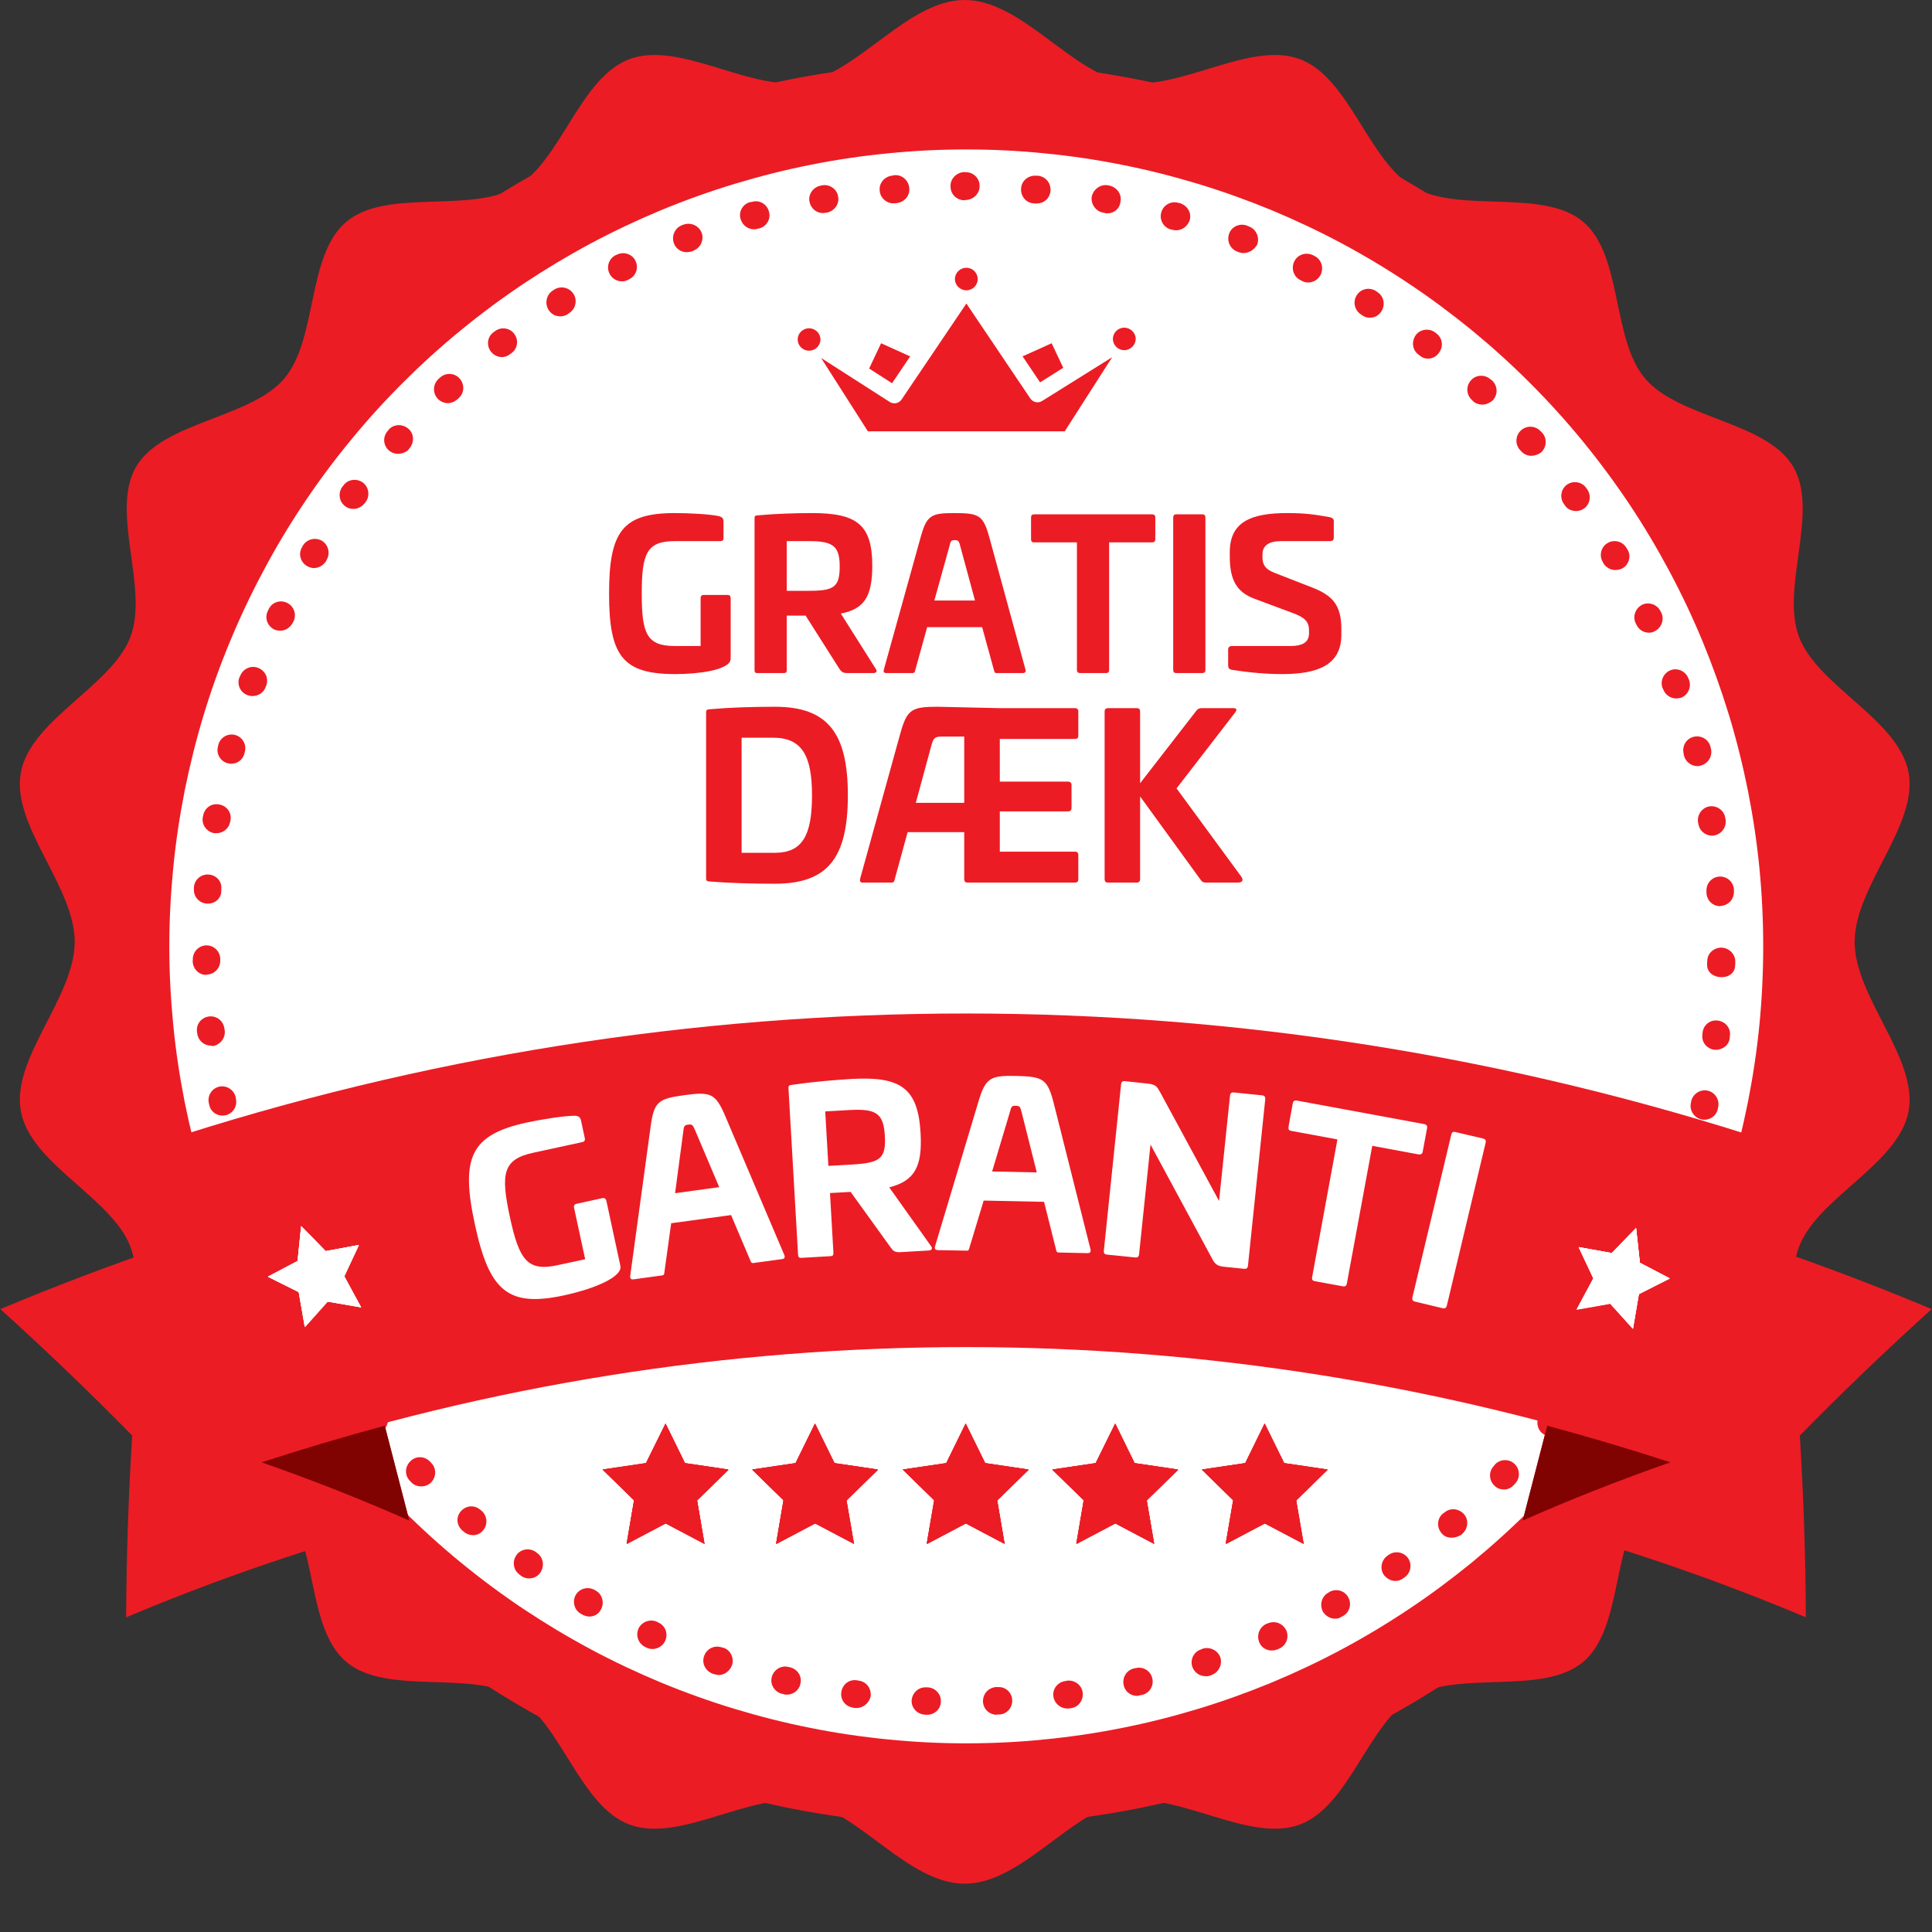 <svg xmlns="http://www.w3.org/2000/svg" xmlns:xlink="http://www.w3.org/1999/xlink" width="80" zoomAndPan="magnify" viewBox="0 0 60 60" height="80" preserveAspectRatio="xMidYMid meet" version="1.0"><rect x="0" y="0" width="60" height="60" fill="#333333" stroke="none"/><defs><g/><clipPath id="id1"><path d="M 0.336 0 L 59.586 0 L 59.586 58.5 L 0.336 58.5 Z M 0.336 0 " clip-rule="nonzero"/></clipPath><clipPath id="id2"><path d="M 5.258 4.641 L 54.758 4.641 L 54.758 54.141 L 5.258 54.141 Z M 5.258 4.641 " clip-rule="nonzero"/></clipPath><clipPath id="id3"><path d="M 2 1 L 58 1 L 58 57 L 2 57 Z M 2 1 " clip-rule="nonzero"/></clipPath><clipPath id="id4"><path d="M 3.27 1.246 L 58.004 2.648 L 56.602 57.379 L 1.871 55.98 Z M 3.27 1.246 " clip-rule="nonzero"/></clipPath><clipPath id="id5"><path d="M 3.27 1.246 L 58.004 2.648 L 56.602 57.379 L 1.871 55.98 Z M 3.27 1.246 " clip-rule="nonzero"/></clipPath><clipPath id="id6"><path d="M 5 5 L 54 5 L 54 54 L 5 54 Z M 5 5 " clip-rule="nonzero"/></clipPath><clipPath id="id7"><path d="M 3.27 1.246 L 58.004 2.648 L 56.602 57.379 L 1.871 55.98 Z M 3.27 1.246 " clip-rule="nonzero"/></clipPath><clipPath id="id8"><path d="M 3.27 1.246 L 58.004 2.648 L 56.602 57.379 L 1.871 55.98 Z M 3.27 1.246 " clip-rule="nonzero"/></clipPath><clipPath id="id9"><path d="M 47 37 L 60 37 L 60 50.227 L 47 50.227 Z M 47 37 " clip-rule="nonzero"/></clipPath><clipPath id="id10"><path d="M 0 37 L 13 37 L 13 50.227 L 0 50.227 Z M 0 37 " clip-rule="nonzero"/></clipPath><clipPath id="id11"><path d="M 4 31.477 L 56 31.477 L 56 46 L 4 46 Z M 4 31.477 " clip-rule="nonzero"/></clipPath><clipPath id="id12"><path d="M 18.715 44.211 L 22.629 44.211 L 22.629 47.953 L 18.715 47.953 Z M 18.715 44.211 " clip-rule="nonzero"/></clipPath><clipPath id="id13"><path d="M 32.68 44.211 L 36.594 44.211 L 36.594 47.953 L 32.68 47.953 Z M 32.68 44.211 " clip-rule="nonzero"/></clipPath><clipPath id="id14"><path d="M 23.359 44.211 L 27.27 44.211 L 27.27 47.953 L 23.359 47.953 Z M 23.359 44.211 " clip-rule="nonzero"/></clipPath><clipPath id="id15"><path d="M 37.324 44.211 L 41.234 44.211 L 41.234 47.953 L 37.324 47.953 Z M 37.324 44.211 " clip-rule="nonzero"/></clipPath><clipPath id="id16"><path d="M 28.035 44.211 L 31.949 44.211 L 31.949 47.953 L 28.035 47.953 Z M 28.035 44.211 " clip-rule="nonzero"/></clipPath><clipPath id="id17"><path d="M 29 8.316 L 31 8.316 L 31 10 L 29 10 Z M 29 8.316 " clip-rule="nonzero"/></clipPath><clipPath id="id18"><path d="M 24.77 10 L 26 10 L 26 11 L 24.77 11 Z M 24.77 10 " clip-rule="nonzero"/></clipPath><clipPath id="id19"><path d="M 25 9 L 35 9 L 35 13.566 L 25 13.566 Z M 25 9 " clip-rule="nonzero"/></clipPath><clipPath id="id20"><path d="M 34 10 L 35.27 10 L 35.27 11 L 34 11 Z M 34 10 " clip-rule="nonzero"/></clipPath><clipPath id="id21"><path d="M 48 38 L 52 38 L 52 42 L 48 42 Z M 48 38 " clip-rule="nonzero"/></clipPath><clipPath id="id22"><path d="M 49.395 37.648 L 52.23 38.625 L 51.258 41.461 L 48.418 40.484 Z M 49.395 37.648 " clip-rule="nonzero"/></clipPath><clipPath id="id23"><path d="M 49.395 37.648 L 52.23 38.625 L 51.258 41.461 L 48.418 40.484 Z M 49.395 37.648 " clip-rule="nonzero"/></clipPath><clipPath id="id24"><path d="M 49.395 37.648 L 52.23 38.625 L 51.258 41.461 L 48.418 40.484 Z M 49.395 37.648 " clip-rule="nonzero"/></clipPath><clipPath id="id25"><path d="M 8 38 L 12 38 L 12 42 L 8 42 Z M 8 38 " clip-rule="nonzero"/></clipPath><clipPath id="id26"><path d="M 7.938 38.57 L 10.773 37.582 L 11.762 40.414 L 8.93 41.402 Z M 7.938 38.57 " clip-rule="nonzero"/></clipPath><clipPath id="id27"><path d="M 7.938 38.57 L 10.773 37.582 L 11.762 40.414 L 8.93 41.402 Z M 7.938 38.57 " clip-rule="nonzero"/></clipPath><clipPath id="id28"><path d="M 7.938 38.57 L 10.773 37.582 L 11.762 40.414 L 8.93 41.402 Z M 7.938 38.57 " clip-rule="nonzero"/></clipPath></defs><g clip-path="url(#id1)"><path fill="#ec1c24" d="M 29.961 0 C 31.723 0 33.254 2.254 34.93 2.551 C 36.602 2.852 38.797 1.262 40.355 1.832 C 41.914 2.402 42.488 5.004 43.91 5.82 C 45.328 6.633 47.906 5.844 49.156 6.879 C 50.402 7.914 50.043 10.539 51.098 11.766 C 52.152 12.992 54.852 13.094 55.684 14.484 C 56.516 15.879 55.289 18.25 55.871 19.781 C 56.449 21.312 58.969 22.348 59.273 23.992 C 59.574 25.637 57.598 27.52 57.598 29.25 C 57.598 30.98 59.574 32.863 59.273 34.508 C 58.969 36.152 56.449 37.188 55.871 38.719 C 55.289 40.25 56.516 42.621 55.684 44.016 C 54.852 45.406 52.152 45.508 51.098 46.734 C 50.043 47.961 50.402 50.586 49.156 51.621 C 47.906 52.656 45.328 51.867 43.91 52.68 C 42.488 53.496 41.914 56.098 40.355 56.668 C 38.797 57.238 36.602 55.648 34.93 55.949 C 33.254 56.246 31.723 58.5 29.961 58.5 C 28.195 58.5 26.664 56.246 24.988 55.949 C 23.316 55.648 21.125 57.238 19.562 56.668 C 18.004 56.098 17.43 53.496 16.012 52.68 C 14.594 51.867 12.012 52.656 10.766 51.621 C 9.516 50.586 9.875 47.961 8.82 46.734 C 7.766 45.508 5.066 45.406 4.234 44.016 C 3.406 42.621 4.629 40.25 4.051 38.719 C 3.469 37.188 0.949 36.152 0.648 34.508 C 0.344 32.863 2.32 30.98 2.32 29.25 C 2.32 27.52 0.344 25.637 0.648 23.992 C 0.949 22.348 3.469 21.312 4.051 19.781 C 4.629 18.25 3.406 15.879 4.234 14.484 C 5.066 13.094 7.766 12.992 8.82 11.766 C 9.875 10.539 9.516 7.914 10.766 6.879 C 12.012 5.844 14.594 6.633 16.012 5.82 C 17.43 5.004 18.004 2.402 19.562 1.832 C 21.125 1.262 23.316 2.852 24.988 2.551 C 26.664 2.254 28.195 0 29.961 0 " fill-opacity="1" fill-rule="evenodd"/></g><g clip-path="url(#id2)"><path fill="#ffffff" d="M 54.758 29.391 C 54.758 30.203 54.719 31.012 54.641 31.816 C 54.562 32.625 54.441 33.426 54.285 34.219 C 54.125 35.016 53.93 35.801 53.695 36.574 C 53.457 37.352 53.184 38.113 52.875 38.863 C 52.566 39.609 52.219 40.344 51.836 41.059 C 51.453 41.773 51.039 42.469 50.59 43.141 C 50.137 43.816 49.656 44.465 49.141 45.094 C 48.629 45.719 48.082 46.316 47.512 46.891 C 46.938 47.465 46.336 48.008 45.711 48.523 C 45.082 49.035 44.434 49.52 43.758 49.969 C 43.086 50.418 42.391 50.836 41.676 51.219 C 40.961 51.602 40.23 51.945 39.48 52.258 C 38.73 52.566 37.969 52.84 37.195 53.074 C 36.418 53.309 35.633 53.508 34.836 53.664 C 34.043 53.824 33.242 53.941 32.434 54.02 C 31.629 54.102 30.82 54.141 30.008 54.141 C 29.199 54.141 28.391 54.102 27.582 54.02 C 26.777 53.941 25.977 53.824 25.18 53.664 C 24.387 53.508 23.602 53.309 22.824 53.074 C 22.051 52.84 21.285 52.566 20.539 52.258 C 19.789 51.945 19.059 51.602 18.344 51.219 C 17.629 50.836 16.934 50.418 16.258 49.969 C 15.586 49.52 14.934 49.035 14.309 48.523 C 13.68 48.008 13.082 47.465 12.508 46.891 C 11.934 46.316 11.391 45.719 10.879 45.094 C 10.363 44.465 9.879 43.816 9.43 43.141 C 8.98 42.469 8.562 41.773 8.184 41.059 C 7.801 40.344 7.453 39.609 7.145 38.863 C 6.832 38.113 6.559 37.352 6.324 36.574 C 6.09 35.801 5.895 35.016 5.734 34.219 C 5.578 33.426 5.457 32.625 5.379 31.816 C 5.301 31.012 5.258 30.203 5.258 29.391 C 5.258 28.578 5.301 27.77 5.379 26.965 C 5.457 26.156 5.578 25.355 5.734 24.562 C 5.895 23.766 6.09 22.98 6.324 22.207 C 6.559 21.43 6.832 20.668 7.145 19.918 C 7.453 19.172 7.801 18.438 8.184 17.723 C 8.562 17.008 8.98 16.312 9.43 15.641 C 9.879 14.965 10.363 14.316 10.879 13.688 C 11.391 13.062 11.934 12.461 12.508 11.891 C 13.082 11.316 13.68 10.773 14.309 10.258 C 14.934 9.746 15.586 9.262 16.258 8.812 C 16.934 8.363 17.629 7.945 18.344 7.562 C 19.059 7.18 19.789 6.836 20.539 6.523 C 21.285 6.215 22.051 5.941 22.824 5.707 C 23.602 5.473 24.387 5.273 25.18 5.117 C 25.977 4.957 26.777 4.84 27.582 4.762 C 28.391 4.68 29.199 4.641 30.008 4.641 C 30.82 4.641 31.629 4.68 32.434 4.762 C 33.242 4.84 34.043 4.957 34.836 5.117 C 35.633 5.273 36.418 5.473 37.195 5.707 C 37.969 5.941 38.73 6.215 39.48 6.523 C 40.23 6.836 40.961 7.18 41.676 7.562 C 42.391 7.945 43.086 8.363 43.758 8.812 C 44.434 9.262 45.082 9.746 45.711 10.258 C 46.336 10.773 46.938 11.316 47.512 11.891 C 48.082 12.461 48.629 13.062 49.141 13.688 C 49.656 14.316 50.137 14.965 50.59 15.641 C 51.039 16.312 51.453 17.008 51.836 17.723 C 52.219 18.438 52.566 19.172 52.875 19.918 C 53.184 20.668 53.457 21.43 53.695 22.207 C 53.93 22.98 54.125 23.766 54.285 24.562 C 54.441 25.355 54.562 26.156 54.641 26.965 C 54.719 27.77 54.758 28.578 54.758 29.391 Z M 54.758 29.391 " fill-opacity="1" fill-rule="nonzero"/></g><g clip-path="url(#id3)"><g clip-path="url(#id4)"><g clip-path="url(#id5)"><path fill="#ec1c24" d="M 29.242 56.68 C 21.934 56.492 15.125 53.473 10.09 48.168 C 5.055 42.867 2.383 35.926 2.57 28.617 C 2.758 21.312 5.777 14.504 11.078 9.469 C 16.383 4.43 23.324 1.762 30.641 1.949 C 37.957 2.137 44.746 5.156 49.781 10.457 C 54.82 15.758 57.488 22.703 57.301 30.02 C 57.113 37.336 54.094 44.125 48.793 49.16 C 43.492 54.195 36.547 56.867 29.242 56.68 Z M 30.602 3.582 C 23.73 3.406 17.195 5.914 12.207 10.652 C 7.219 15.391 4.383 21.781 4.207 28.66 C 4.027 35.543 6.535 42.066 11.273 47.055 C 16.016 52.043 22.402 54.879 29.281 55.055 C 36.164 55.23 42.688 52.727 47.676 47.984 C 52.664 43.246 55.5 36.859 55.676 29.977 C 55.852 23.098 53.348 16.574 48.605 11.586 C 43.855 6.598 37.469 3.758 30.602 3.582 Z M 30.602 3.582 " fill-opacity="1" fill-rule="nonzero"/></g></g></g><g clip-path="url(#id6)"><g clip-path="url(#id7)"><g clip-path="url(#id8)"><path fill="#ec1c24" d="M 28.781 53.254 L 28.719 53.25 C 28.477 53.234 28.297 53.031 28.312 52.805 C 28.332 52.574 28.52 52.395 28.75 52.402 C 28.75 52.402 28.762 52.402 28.762 52.402 L 28.816 52.402 C 29.055 52.418 29.234 52.621 29.219 52.848 C 29.215 53.078 29.023 53.258 28.781 53.254 Z M 30.945 53.254 C 30.715 53.246 30.535 53.07 30.527 52.84 C 30.523 52.598 30.703 52.406 30.945 52.391 L 30.988 52.395 C 31.227 52.375 31.43 52.566 31.434 52.797 C 31.449 53.039 31.262 53.238 31.031 53.246 L 30.977 53.242 C 30.953 53.254 30.945 53.254 30.945 53.254 Z M 26.594 53.043 C 26.586 53.043 26.562 53.043 26.539 53.043 L 26.484 53.031 C 26.246 52.992 26.09 52.781 26.129 52.543 C 26.168 52.301 26.379 52.145 26.617 52.184 L 26.672 52.195 C 26.91 52.223 27.07 52.445 27.039 52.684 C 26.992 52.891 26.801 53.051 26.594 53.043 Z M 33.133 53.059 C 32.926 53.055 32.742 52.895 32.715 52.688 C 32.676 52.457 32.848 52.234 33.086 52.207 L 33.141 52.195 C 33.371 52.168 33.598 52.328 33.625 52.57 C 33.648 52.809 33.492 53.023 33.25 53.051 L 33.195 53.059 C 33.188 53.059 33.164 53.059 33.133 53.059 Z M 24.422 52.629 C 24.391 52.629 24.367 52.629 24.336 52.613 L 24.281 52.602 C 24.055 52.543 23.906 52.309 23.969 52.082 C 24.027 51.855 24.262 51.707 24.488 51.77 L 24.543 51.781 C 24.77 51.84 24.918 52.062 24.855 52.301 C 24.809 52.508 24.621 52.633 24.422 52.629 Z M 35.301 52.668 C 35.105 52.66 34.934 52.527 34.895 52.328 C 34.848 52.098 34.984 51.863 35.227 51.812 L 35.27 51.805 C 35.5 51.746 35.734 51.891 35.785 52.121 C 35.844 52.352 35.695 52.59 35.465 52.637 L 35.41 52.648 C 35.379 52.656 35.336 52.668 35.301 52.668 Z M 22.312 52.02 C 22.266 52.016 22.223 52.004 22.18 51.992 L 22.137 51.98 C 21.91 51.898 21.785 51.656 21.867 51.43 C 21.949 51.199 22.184 51.086 22.41 51.16 L 22.465 51.172 C 22.691 51.242 22.805 51.496 22.734 51.711 C 22.664 51.906 22.484 52.023 22.312 52.02 Z M 37.422 52.055 C 37.25 52.051 37.09 51.938 37.027 51.762 C 36.957 51.543 37.07 51.293 37.305 51.223 L 37.348 51.203 C 37.566 51.133 37.816 51.246 37.898 51.469 C 37.969 51.688 37.852 51.934 37.633 52.016 L 37.578 52.039 C 37.523 52.059 37.477 52.059 37.422 52.055 Z M 20.258 51.211 C 20.203 51.211 20.148 51.199 20.094 51.176 L 20.043 51.152 C 19.824 51.047 19.734 50.797 19.828 50.578 C 19.93 50.363 20.184 50.273 20.398 50.363 L 20.441 50.387 C 20.66 50.48 20.762 50.734 20.656 50.961 C 20.59 51.113 20.422 51.215 20.258 51.211 Z M 39.484 51.258 C 39.32 51.254 39.172 51.16 39.109 51.008 C 39.016 50.785 39.109 50.539 39.32 50.434 L 39.375 50.414 C 39.594 50.32 39.844 50.414 39.949 50.637 C 40.039 50.855 39.945 51.105 39.727 51.199 L 39.684 51.219 C 39.605 51.25 39.539 51.258 39.484 51.258 Z M 18.289 50.203 C 18.223 50.199 18.145 50.176 18.082 50.141 L 18.039 50.117 C 17.836 50.004 17.766 49.742 17.879 49.535 C 17.992 49.332 18.258 49.262 18.461 49.375 L 18.504 49.398 C 18.707 49.516 18.777 49.777 18.664 49.98 C 18.594 50.133 18.441 50.207 18.289 50.203 Z M 41.453 50.27 C 41.309 50.266 41.172 50.188 41.086 50.055 C 40.973 49.844 41.043 49.582 41.242 49.469 L 41.289 49.438 C 41.496 49.324 41.758 49.395 41.871 49.605 C 41.988 49.816 41.914 50.074 41.703 50.191 L 41.66 50.211 C 41.605 50.254 41.527 50.273 41.453 50.27 Z M 16.418 49.02 C 16.344 49.016 16.254 48.992 16.18 48.938 L 16.137 48.902 C 15.945 48.766 15.898 48.504 16.035 48.301 C 16.168 48.105 16.434 48.059 16.637 48.195 L 16.68 48.23 C 16.871 48.363 16.918 48.629 16.785 48.832 C 16.703 48.961 16.562 49.023 16.418 49.02 Z M 43.324 49.098 C 43.195 49.094 43.066 49.023 42.98 48.914 C 42.844 48.723 42.895 48.453 43.086 48.316 L 43.129 48.285 C 43.328 48.148 43.59 48.199 43.727 48.387 C 43.863 48.586 43.812 48.848 43.625 48.984 L 43.578 49.016 C 43.5 49.078 43.414 49.098 43.324 49.098 Z M 14.676 47.676 C 14.578 47.672 14.48 47.637 14.406 47.57 L 14.363 47.535 C 14.18 47.379 14.152 47.117 14.312 46.934 C 14.469 46.754 14.73 46.727 14.914 46.887 L 14.957 46.918 C 15.137 47.078 15.152 47.352 15.008 47.52 C 14.926 47.629 14.805 47.68 14.676 47.676 Z M 45.074 47.754 C 44.953 47.754 44.836 47.707 44.762 47.605 C 44.613 47.426 44.629 47.156 44.809 47.008 L 44.855 46.977 C 45.031 46.816 45.305 46.844 45.465 47.023 C 45.621 47.203 45.594 47.473 45.414 47.633 L 45.383 47.664 C 45.281 47.727 45.172 47.758 45.074 47.754 Z M 13.066 46.16 C 12.957 46.16 12.848 46.113 12.773 46.035 L 12.73 45.988 C 12.562 45.82 12.57 45.547 12.746 45.379 C 12.914 45.207 13.188 45.215 13.359 45.395 L 13.391 45.43 C 13.559 45.598 13.555 45.867 13.387 46.039 C 13.297 46.133 13.176 46.164 13.066 46.16 Z M 46.695 46.258 C 46.586 46.254 46.488 46.219 46.402 46.129 C 46.234 45.961 46.23 45.691 46.398 45.52 L 46.43 45.477 C 46.598 45.305 46.871 45.301 47.043 45.469 C 47.211 45.637 47.215 45.91 47.047 46.082 L 47.016 46.113 C 46.926 46.219 46.805 46.262 46.695 46.258 Z M 11.602 44.52 C 11.48 44.516 11.363 44.461 11.277 44.359 L 11.246 44.312 C 11.098 44.125 11.129 43.863 11.316 43.707 C 11.508 43.559 11.766 43.586 11.926 43.773 L 11.957 43.82 C 12.105 44.008 12.078 44.27 11.887 44.43 C 11.797 44.492 11.699 44.523 11.602 44.52 Z M 48.164 44.617 C 48.078 44.613 47.98 44.578 47.906 44.52 C 47.723 44.375 47.688 44.102 47.844 43.918 L 47.879 43.875 C 48.027 43.695 48.301 43.668 48.48 43.816 C 48.664 43.961 48.688 44.234 48.543 44.418 L 48.508 44.461 C 48.43 44.566 48.297 44.617 48.164 44.617 Z M 10.305 42.742 C 10.176 42.738 10.035 42.668 9.961 42.547 L 9.93 42.504 C 9.805 42.301 9.855 42.043 10.055 41.906 C 10.254 41.777 10.516 41.828 10.652 42.031 L 10.684 42.074 C 10.809 42.273 10.758 42.535 10.559 42.672 C 10.469 42.711 10.383 42.742 10.305 42.742 Z M 49.477 42.848 C 49.402 42.848 49.324 42.824 49.25 42.777 C 49.055 42.641 48.996 42.379 49.133 42.184 L 49.168 42.141 C 49.305 41.949 49.566 41.891 49.758 42.027 C 49.953 42.164 50.012 42.426 49.875 42.617 L 49.84 42.66 C 49.762 42.777 49.617 42.852 49.477 42.848 Z M 9.164 40.844 C 9.012 40.84 8.871 40.762 8.801 40.617 L 8.777 40.574 C 8.664 40.363 8.746 40.105 8.957 39.988 C 9.168 39.875 9.426 39.957 9.543 40.168 L 9.562 40.211 C 9.676 40.422 9.594 40.684 9.383 40.797 C 9.316 40.828 9.242 40.848 9.164 40.844 Z M 50.629 40.957 C 50.562 40.957 50.496 40.941 50.434 40.91 C 50.227 40.793 50.148 40.531 50.262 40.324 L 50.285 40.281 C 50.398 40.078 50.664 39.996 50.867 40.113 C 51.07 40.227 51.152 40.492 51.039 40.695 L 51.016 40.738 C 50.934 40.879 50.781 40.961 50.629 40.957 Z M 8.223 38.855 C 8.059 38.852 7.91 38.75 7.836 38.598 L 7.816 38.551 C 7.723 38.332 7.828 38.082 8.047 37.992 C 8.27 37.898 8.516 38.004 8.609 38.223 L 8.629 38.27 C 8.723 38.488 8.617 38.738 8.398 38.828 C 8.344 38.848 8.277 38.859 8.223 38.855 Z M 51.582 38.973 C 51.527 38.973 51.477 38.961 51.434 38.938 C 51.215 38.844 51.113 38.59 51.207 38.375 L 51.23 38.32 C 51.324 38.105 51.574 38.004 51.793 38.094 C 52.008 38.188 52.109 38.441 52.016 38.656 L 51.996 38.711 C 51.914 38.875 51.758 38.977 51.582 38.973 Z M 7.457 36.785 C 7.281 36.781 7.109 36.668 7.062 36.48 L 7.039 36.426 C 6.969 36.195 7.098 35.957 7.328 35.887 C 7.559 35.816 7.793 35.945 7.863 36.176 L 7.887 36.23 C 7.957 36.461 7.828 36.699 7.609 36.77 C 7.555 36.777 7.512 36.789 7.457 36.785 Z M 52.355 36.91 C 52.312 36.91 52.281 36.898 52.238 36.883 C 52.012 36.812 51.887 36.57 51.957 36.344 L 51.969 36.289 C 52.039 36.062 52.285 35.938 52.512 36.008 C 52.738 36.078 52.863 36.32 52.793 36.551 L 52.777 36.605 C 52.711 36.789 52.543 36.914 52.355 36.91 Z M 6.898 34.645 C 6.703 34.641 6.531 34.504 6.496 34.305 L 6.484 34.25 C 6.438 34.02 6.582 33.797 6.812 33.746 C 7.043 33.699 7.27 33.848 7.32 34.078 L 7.328 34.133 C 7.375 34.363 7.23 34.586 7 34.637 C 6.965 34.645 6.934 34.645 6.898 34.645 Z M 52.926 34.773 C 52.902 34.773 52.871 34.773 52.836 34.762 C 52.609 34.711 52.461 34.48 52.512 34.25 L 52.523 34.195 C 52.574 33.969 52.809 33.82 53.035 33.871 C 53.262 33.922 53.41 34.152 53.359 34.383 L 53.348 34.438 C 53.309 34.641 53.121 34.781 52.926 34.773 Z M 6.543 32.473 C 6.332 32.469 6.152 32.312 6.125 32.094 L 6.117 32.039 C 6.09 31.797 6.258 31.594 6.5 31.566 C 6.738 31.543 6.941 31.711 6.969 31.949 L 6.98 32.004 C 7.004 32.246 6.836 32.449 6.605 32.488 C 6.586 32.477 6.562 32.477 6.543 32.473 Z M 53.285 32.602 C 53.273 32.602 53.254 32.602 53.242 32.602 C 53.004 32.57 52.832 32.359 52.871 32.121 L 52.875 32.066 C 52.902 31.828 53.113 31.66 53.352 31.695 C 53.59 31.727 53.762 31.938 53.723 32.176 L 53.719 32.23 C 53.703 32.449 53.504 32.605 53.285 32.602 Z M 6.402 30.277 C 6.172 30.273 5.992 30.094 5.984 29.852 L 5.988 29.797 C 5.984 29.559 6.172 29.367 6.402 29.359 C 6.645 29.355 6.836 29.547 6.84 29.777 L 6.84 29.832 C 6.844 30.07 6.652 30.262 6.422 30.266 C 6.41 30.277 6.402 30.277 6.402 30.277 Z M 53.453 30.348 C 53.211 30.34 53.008 30.195 53.016 29.953 L 53.016 29.91 C 53.016 29.91 53.016 29.898 53.016 29.898 L 53.02 29.844 C 53.023 29.605 53.227 29.426 53.465 29.43 C 53.703 29.438 53.895 29.637 53.891 29.867 L 53.891 29.91 C 53.891 29.91 53.891 29.922 53.891 29.922 L 53.887 29.977 C 53.883 30.215 53.691 30.352 53.453 30.348 Z M 6.445 28.062 C 6.438 28.062 6.438 28.062 6.426 28.062 C 6.184 28.047 6.004 27.844 6.023 27.605 L 6.023 27.551 C 6.039 27.312 6.254 27.141 6.48 27.16 C 6.719 27.176 6.902 27.375 6.871 27.617 L 6.871 27.672 C 6.875 27.898 6.676 28.07 6.445 28.062 Z M 53.41 28.141 C 53.191 28.137 53.012 27.969 52.996 27.738 L 52.996 27.684 C 52.98 27.441 53.16 27.238 53.391 27.223 C 53.629 27.207 53.832 27.387 53.848 27.617 L 53.848 27.672 C 53.863 27.914 53.684 28.117 53.445 28.133 C 53.434 28.141 53.422 28.141 53.41 28.141 Z M 6.711 25.875 C 6.688 25.875 6.668 25.875 6.656 25.875 C 6.418 25.836 6.258 25.613 6.297 25.387 L 6.309 25.332 C 6.348 25.094 6.57 24.934 6.809 24.984 C 7.047 25.023 7.207 25.246 7.156 25.484 L 7.145 25.539 C 7.105 25.734 6.918 25.883 6.711 25.875 Z M 53.16 25.953 C 52.953 25.945 52.781 25.801 52.746 25.594 L 52.734 25.539 C 52.699 25.309 52.855 25.082 53.086 25.043 C 53.316 25.008 53.543 25.164 53.578 25.395 L 53.59 25.449 C 53.625 25.68 53.469 25.906 53.238 25.945 C 53.203 25.953 53.184 25.953 53.16 25.953 Z M 7.168 23.719 C 7.137 23.715 7.105 23.715 7.07 23.703 C 6.844 23.645 6.707 23.41 6.77 23.184 L 6.781 23.129 C 6.84 22.902 7.074 22.766 7.301 22.824 C 7.527 22.887 7.664 23.117 7.605 23.348 L 7.59 23.402 C 7.543 23.598 7.367 23.723 7.168 23.719 Z M 52.703 23.793 C 52.52 23.785 52.348 23.66 52.297 23.465 L 52.289 23.41 C 52.227 23.18 52.363 22.941 52.594 22.883 C 52.828 22.824 53.062 22.961 53.121 23.191 L 53.133 23.246 C 53.191 23.477 53.055 23.711 52.824 23.773 C 52.781 23.793 52.734 23.793 52.703 23.793 Z M 7.832 21.617 C 7.789 21.617 7.746 21.605 7.691 21.59 C 7.465 21.508 7.352 21.266 7.434 21.039 L 7.457 20.996 C 7.539 20.77 7.793 20.656 8.008 20.738 C 8.234 20.82 8.352 21.062 8.27 21.289 L 8.246 21.344 C 8.188 21.516 8.008 21.621 7.832 21.617 Z M 52.047 21.691 C 51.875 21.688 51.711 21.574 51.652 21.406 L 51.629 21.363 C 51.551 21.145 51.664 20.895 51.887 20.812 C 52.105 20.73 52.352 20.848 52.434 21.066 L 52.457 21.121 C 52.535 21.344 52.422 21.59 52.199 21.672 C 52.145 21.684 52.102 21.691 52.047 21.691 Z M 8.691 19.586 C 8.641 19.586 8.574 19.574 8.52 19.551 C 8.305 19.445 8.211 19.195 8.316 18.977 L 8.34 18.926 C 8.441 18.707 8.695 18.617 8.91 18.719 C 9.129 18.824 9.219 19.078 9.117 19.293 L 9.094 19.336 C 9.012 19.496 8.855 19.594 8.691 19.586 Z M 51.195 19.648 C 51.043 19.645 50.891 19.555 50.82 19.398 L 50.797 19.355 C 50.695 19.145 50.789 18.887 51 18.781 C 51.207 18.68 51.469 18.773 51.57 18.984 L 51.594 19.027 C 51.695 19.238 51.602 19.496 51.391 19.602 C 51.324 19.641 51.262 19.652 51.195 19.648 Z M 9.734 17.641 C 9.66 17.637 9.594 17.613 9.531 17.578 C 9.324 17.453 9.258 17.191 9.383 16.988 L 9.406 16.945 C 9.531 16.738 9.793 16.68 9.996 16.793 C 10.203 16.922 10.262 17.184 10.145 17.387 L 10.125 17.43 C 10.031 17.57 9.891 17.645 9.734 17.641 Z M 50.152 17.703 C 50.012 17.699 49.871 17.617 49.797 17.496 L 49.777 17.453 C 49.652 17.254 49.723 16.98 49.922 16.867 C 50.121 16.742 50.395 16.812 50.508 17.012 L 50.539 17.059 C 50.668 17.258 50.594 17.527 50.395 17.645 C 50.305 17.695 50.23 17.703 50.152 17.703 Z M 10.961 15.805 C 10.875 15.801 10.789 15.777 10.723 15.723 C 10.531 15.586 10.492 15.312 10.629 15.121 L 10.664 15.078 C 10.801 14.883 11.074 14.848 11.266 14.984 C 11.457 15.129 11.496 15.395 11.359 15.586 L 11.324 15.629 C 11.234 15.746 11.094 15.809 10.961 15.805 Z M 48.934 15.871 C 48.805 15.867 48.672 15.809 48.602 15.699 L 48.57 15.652 C 48.43 15.465 48.473 15.191 48.66 15.055 C 48.848 14.918 49.121 14.957 49.258 15.148 L 49.289 15.191 C 49.426 15.383 49.387 15.652 49.199 15.789 C 49.121 15.844 49.031 15.875 48.934 15.871 Z M 12.348 14.094 C 12.25 14.09 12.152 14.055 12.078 13.988 C 11.895 13.832 11.883 13.559 12.039 13.387 L 12.07 13.344 C 12.23 13.164 12.504 13.16 12.684 13.316 C 12.867 13.473 12.871 13.746 12.711 13.93 L 12.68 13.973 C 12.602 14.047 12.469 14.098 12.348 14.094 Z M 47.547 14.156 C 47.43 14.152 47.32 14.105 47.234 14.004 L 47.203 13.973 C 47.043 13.793 47.062 13.52 47.242 13.359 C 47.422 13.203 47.691 13.219 47.852 13.398 L 47.895 13.441 C 48.055 13.621 48.035 13.895 47.855 14.055 C 47.77 14.117 47.656 14.156 47.547 14.156 Z M 13.895 12.52 C 13.785 12.516 13.676 12.469 13.59 12.379 C 13.434 12.203 13.438 11.941 13.617 11.77 L 13.664 11.727 C 13.84 11.566 14.113 11.574 14.273 11.754 C 14.434 11.934 14.426 12.203 14.246 12.363 L 14.215 12.395 C 14.113 12.48 14.004 12.523 13.895 12.52 Z M 46.02 12.566 C 45.918 12.562 45.812 12.527 45.738 12.449 L 45.707 12.418 C 45.535 12.258 45.52 11.984 45.688 11.805 C 45.844 11.633 46.117 11.621 46.301 11.789 L 46.344 11.82 C 46.512 11.988 46.527 12.25 46.359 12.434 C 46.246 12.527 46.137 12.57 46.02 12.566 Z M 15.578 11.09 C 15.457 11.086 15.328 11.027 15.246 10.918 C 15.098 10.727 15.137 10.457 15.324 10.32 L 15.371 10.285 C 15.559 10.141 15.832 10.18 15.969 10.367 C 16.117 10.559 16.074 10.828 15.887 10.965 L 15.844 10.996 C 15.766 11.062 15.676 11.09 15.578 11.09 Z M 44.34 11.137 C 44.254 11.137 44.168 11.109 44.094 11.043 L 44.051 11.012 C 43.855 10.863 43.832 10.602 43.969 10.406 C 44.113 10.215 44.387 10.188 44.57 10.324 L 44.613 10.359 C 44.805 10.504 44.832 10.777 44.684 10.961 C 44.605 11.078 44.473 11.141 44.34 11.137 Z M 17.391 9.824 C 17.246 9.82 17.117 9.754 17.035 9.621 C 16.91 9.422 16.969 9.148 17.168 9.023 L 17.215 8.992 C 17.414 8.867 17.684 8.926 17.812 9.129 C 17.938 9.328 17.875 9.598 17.676 9.723 L 17.633 9.754 C 17.555 9.809 17.465 9.828 17.391 9.824 Z M 42.531 9.867 C 42.453 9.867 42.379 9.844 42.312 9.797 L 42.27 9.766 C 42.066 9.641 42.008 9.375 42.133 9.172 C 42.258 8.969 42.52 8.91 42.727 9.035 L 42.77 9.066 C 42.973 9.191 43.031 9.457 42.906 9.66 C 42.824 9.801 42.684 9.871 42.531 9.867 Z M 19.305 8.738 C 19.152 8.734 19 8.645 18.93 8.5 C 18.824 8.293 18.906 8.031 19.117 7.926 L 19.164 7.906 C 19.371 7.805 19.633 7.887 19.734 8.098 C 19.84 8.305 19.758 8.566 19.547 8.668 L 19.504 8.691 C 19.445 8.723 19.371 8.742 19.305 8.738 Z M 40.613 8.773 C 40.551 8.77 40.496 8.758 40.43 8.723 L 40.387 8.699 C 40.172 8.598 40.09 8.332 40.195 8.117 C 40.301 7.902 40.562 7.82 40.777 7.926 L 40.82 7.949 C 41.039 8.051 41.117 8.316 41.016 8.531 C 40.934 8.691 40.777 8.777 40.613 8.773 Z M 21.312 7.832 C 21.148 7.828 20.988 7.723 20.93 7.559 C 20.848 7.34 20.949 7.09 21.172 6.996 L 21.227 6.977 C 21.445 6.895 21.695 7 21.789 7.223 C 21.871 7.441 21.766 7.691 21.543 7.781 L 21.5 7.805 C 21.422 7.824 21.367 7.832 21.312 7.832 Z M 38.609 7.859 C 38.566 7.859 38.512 7.844 38.469 7.832 L 38.414 7.809 C 38.199 7.727 38.086 7.473 38.176 7.246 C 38.258 7.031 38.512 6.918 38.738 7.012 L 38.793 7.035 C 39.012 7.117 39.125 7.371 39.043 7.598 C 38.949 7.758 38.785 7.863 38.609 7.859 Z M 23.406 7.121 C 23.219 7.117 23.059 6.992 23 6.805 C 22.93 6.574 23.066 6.336 23.297 6.277 L 23.352 6.27 C 23.582 6.199 23.816 6.336 23.879 6.566 C 23.949 6.797 23.812 7.031 23.582 7.094 L 23.527 7.102 C 23.492 7.121 23.449 7.121 23.406 7.121 Z M 36.52 7.152 C 36.488 7.148 36.445 7.148 36.414 7.137 L 36.359 7.125 C 36.129 7.062 35.996 6.82 36.066 6.594 C 36.125 6.367 36.371 6.23 36.598 6.301 L 36.652 6.312 C 36.879 6.387 37.016 6.617 36.945 6.844 C 36.883 7.027 36.707 7.156 36.52 7.152 Z M 25.547 6.617 C 25.352 6.613 25.18 6.469 25.141 6.27 C 25.09 6.039 25.25 5.816 25.48 5.766 L 25.523 5.758 C 25.754 5.707 25.992 5.867 26.027 6.098 C 26.078 6.328 25.918 6.551 25.688 6.602 L 25.633 6.609 C 25.613 6.609 25.578 6.621 25.547 6.617 Z M 34.375 6.625 C 34.352 6.625 34.332 6.625 34.309 6.613 L 34.254 6.602 C 34.027 6.562 33.867 6.328 33.906 6.102 C 33.957 5.875 34.18 5.715 34.406 5.754 L 34.461 5.766 C 34.688 5.816 34.848 6.039 34.797 6.266 C 34.77 6.496 34.582 6.633 34.375 6.625 Z M 27.734 6.316 C 27.52 6.309 27.336 6.141 27.32 5.922 C 27.293 5.68 27.473 5.48 27.715 5.453 L 27.77 5.441 C 28.012 5.418 28.215 5.598 28.238 5.836 C 28.266 6.078 28.086 6.281 27.844 6.309 L 27.789 6.316 C 27.77 6.305 27.746 6.316 27.734 6.316 Z M 32.188 6.32 C 32.176 6.32 32.168 6.32 32.156 6.32 L 32.102 6.316 C 31.863 6.301 31.691 6.09 31.711 5.848 C 31.727 5.609 31.938 5.441 32.176 5.457 L 32.23 5.457 C 32.473 5.477 32.641 5.688 32.625 5.926 C 32.605 6.156 32.418 6.324 32.188 6.32 Z M 29.934 6.219 C 29.703 6.211 29.512 6.023 29.52 5.781 C 29.512 5.543 29.715 5.352 29.945 5.344 L 29.996 5.348 C 30.227 5.344 30.43 5.543 30.422 5.773 C 30.43 6.012 30.227 6.203 29.996 6.211 L 29.934 6.219 C 29.941 6.219 29.941 6.219 29.934 6.219 Z M 29.934 6.219 " fill-opacity="1" fill-rule="nonzero"/></g></g></g><g clip-path="url(#id9)"><path fill="#ec1c24" d="M 59.988 40.656 C 56.68 39.266 53.301 38.113 49.879 37.199 C 49.016 40.539 48.152 43.879 47.289 47.223 C 50.27 48.016 53.207 49.016 56.082 50.227 C 56.074 48.352 56.012 46.469 55.895 44.582 C 57.215 43.238 58.578 41.93 59.988 40.656 Z M 59.988 40.656 " fill-opacity="1" fill-rule="nonzero"/></g><g clip-path="url(#id10)"><path fill="#ec1c24" d="M 0.012 40.656 C 3.32 39.266 6.699 38.113 10.121 37.199 C 10.984 40.543 11.848 43.883 12.711 47.223 C 9.73 48.016 6.793 49.016 3.918 50.227 C 3.926 48.352 3.988 46.469 4.105 44.582 C 2.785 43.238 1.422 41.93 0.012 40.656 Z M 0.012 40.656 " fill-opacity="1" fill-rule="nonzero"/></g><path fill="#800301" d="M 47.289 47.223 C 48.77 46.566 50.301 45.965 51.875 45.414 C 50.605 45 49.332 44.621 48.051 44.277 C 47.797 45.262 47.543 46.238 47.289 47.223 Z M 47.289 47.223 " fill-opacity="1" fill-rule="nonzero"/><path fill="#800301" d="M 12.711 47.223 C 11.227 46.566 9.699 45.965 8.125 45.414 C 9.395 45 10.668 44.621 11.949 44.277 C 12.203 45.262 12.457 46.238 12.711 47.223 Z M 12.711 47.223 " fill-opacity="1" fill-rule="nonzero"/><g clip-path="url(#id11)"><path fill="#ec1c24" d="M 4.965 35.477 C 6.012 38.766 7.055 42.051 8.102 45.336 C 22.336 40.668 37.664 40.668 51.898 45.336 C 52.945 42.051 53.988 38.766 55.035 35.477 C 38.762 30.141 21.238 30.141 4.965 35.477 Z M 4.965 35.477 " fill-opacity="1" fill-rule="nonzero"/></g><g fill="#ffffff" fill-opacity="1"><g transform="translate(14.989, 40.74)"><g><path d="M 1.371 -5.879 C -0.371 -5.5 -0.691 -4.797 -0.242 -2.719 C 0.203 -0.645 0.785 -0.133 2.531 -0.512 C 3.363 -0.691 4.168 -1.008 4.273 -1.324 C 4.285 -1.367 4.285 -1.398 4.262 -1.5 L 3.844 -3.441 C 3.828 -3.512 3.785 -3.543 3.719 -3.531 L 2.918 -3.355 C 2.848 -3.344 2.824 -3.293 2.84 -3.227 L 3.184 -1.633 L 2.328 -1.449 C 1.383 -1.242 1.133 -1.617 0.844 -2.953 C 0.555 -4.297 0.629 -4.738 1.574 -4.941 L 3.09 -5.27 C 3.16 -5.285 3.188 -5.324 3.172 -5.395 L 3.055 -5.941 C 3.027 -6.059 2.965 -6.086 2.855 -6.09 C 2.508 -6.086 1.828 -5.977 1.371 -5.879 Z M 1.371 -5.879 "/></g></g></g><g fill="#ffffff" fill-opacity="1"><g transform="translate(19.524, 39.751)"><g><path d="M 1.719 -5.738 C 0.914 -5.629 0.785 -5.535 0.68 -4.75 L 0.047 -0.121 C 0.043 -0.035 0.078 -0.012 0.152 -0.02 L 1.031 -0.141 C 1.102 -0.148 1.105 -0.18 1.113 -0.266 L 1.32 -1.762 L 3.18 -2.016 L 3.77 -0.625 C 3.801 -0.547 3.812 -0.52 3.875 -0.527 L 4.762 -0.648 C 4.832 -0.656 4.863 -0.691 4.836 -0.77 L 3.008 -5.07 C 2.699 -5.797 2.555 -5.855 1.719 -5.738 Z M 1.844 -4.824 C 1.98 -4.844 1.992 -4.809 2.062 -4.652 L 2.812 -2.883 L 1.441 -2.695 L 1.695 -4.602 C 1.715 -4.773 1.723 -4.809 1.844 -4.824 Z M 1.844 -4.824 "/></g></g></g><g fill="#ffffff" fill-opacity="1"><g transform="translate(24.296, 39.098)"><g><path d="M 2.145 -5.59 C 1.57 -5.555 0.902 -5.496 0.293 -5.406 C 0.207 -5.395 0.188 -5.379 0.191 -5.301 L 0.488 -0.141 C 0.496 -0.051 0.516 -0.031 0.602 -0.035 L 1.488 -0.086 C 1.57 -0.09 1.59 -0.113 1.586 -0.203 L 1.48 -2.047 L 2.121 -2.082 L 3.371 -0.348 C 3.445 -0.246 3.5 -0.203 3.66 -0.211 L 4.539 -0.262 C 4.645 -0.266 4.676 -0.332 4.613 -0.406 L 3.32 -2.223 C 4.098 -2.422 4.355 -2.855 4.293 -3.91 C 4.215 -5.309 3.676 -5.676 2.145 -5.59 Z M 2.09 -4.625 C 2.918 -4.672 3.145 -4.52 3.184 -3.82 C 3.227 -3.105 3.016 -2.984 2.184 -2.934 L 1.43 -2.891 L 1.332 -4.582 Z M 2.09 -4.625 "/></g></g></g><g fill="#ffffff" fill-opacity="1"><g transform="translate(28.971, 38.82)"><g><path d="M 2.586 -5.406 C 1.777 -5.422 1.633 -5.348 1.41 -4.59 L 0.066 -0.109 C 0.051 -0.027 0.078 0 0.152 0.004 L 1.043 0.02 C 1.113 0.023 1.121 -0.004 1.141 -0.09 L 1.578 -1.535 L 3.453 -1.496 L 3.82 -0.035 C 3.84 0.051 3.848 0.078 3.91 0.078 L 4.805 0.098 C 4.875 0.098 4.91 0.07 4.898 -0.012 L 3.758 -4.543 C 3.562 -5.309 3.434 -5.387 2.586 -5.406 Z M 2.566 -4.48 C 2.707 -4.477 2.715 -4.441 2.758 -4.273 L 3.227 -2.41 L 1.84 -2.438 L 2.391 -4.281 C 2.434 -4.449 2.449 -4.484 2.566 -4.48 Z M 2.566 -4.48 "/></g></g></g><g fill="#ffffff" fill-opacity="1"><g transform="translate(33.777, 38.9)"><g><path d="M 4.539 -4.973 C 4.469 -4.98 4.43 -4.949 4.422 -4.871 L 4.082 -1.602 L 2.254 -4.977 C 2.152 -5.156 2.125 -5.223 1.844 -5.25 L 1.156 -5.324 C 1.086 -5.332 1.047 -5.301 1.039 -5.223 L 0.504 -0.059 C 0.496 0.016 0.527 0.055 0.598 0.062 L 1.48 0.152 C 1.551 0.16 1.59 0.129 1.598 0.055 L 1.953 -3.355 L 3.887 0.227 C 3.969 0.371 4.051 0.418 4.215 0.438 L 4.863 0.504 C 4.934 0.512 4.973 0.48 4.98 0.402 L 5.516 -4.758 C 5.523 -4.836 5.492 -4.875 5.422 -4.883 Z M 4.539 -4.973 "/></g></g></g><g fill="#ffffff" fill-opacity="1"><g transform="translate(39.078, 39.464)"><g><path d="M 1.195 -5.285 C 1.125 -5.297 1.086 -5.27 1.07 -5.199 L 0.938 -4.465 C 0.926 -4.395 0.953 -4.355 1.02 -4.344 L 2.457 -4.078 L 1.672 0.195 C 1.656 0.27 1.684 0.312 1.754 0.324 L 2.629 0.484 C 2.695 0.496 2.738 0.469 2.75 0.395 L 3.539 -3.879 L 4.977 -3.613 C 5.043 -3.602 5.094 -3.629 5.105 -3.695 L 5.242 -4.434 C 5.254 -4.5 5.219 -4.543 5.148 -4.555 Z M 1.195 -5.285 "/></g></g></g><g fill="#ffffff" fill-opacity="1"><g transform="translate(43.356, 40.281)"><g><path d="M 1.84 -5.125 C 1.773 -5.145 1.73 -5.117 1.715 -5.043 L 0.508 0.008 C 0.492 0.082 0.516 0.125 0.586 0.141 L 1.449 0.348 C 1.516 0.363 1.559 0.336 1.578 0.262 L 2.781 -4.789 C 2.801 -4.863 2.773 -4.902 2.707 -4.922 Z M 1.84 -5.125 "/></g></g></g><g clip-path="url(#id12)"><path fill="#ec1c24" d="M 20.676 44.223 L 21.277 45.449 L 22.629 45.648 L 21.652 46.602 L 21.883 47.953 L 20.676 47.316 L 19.469 47.953 L 19.699 46.602 L 18.723 45.648 L 20.074 45.449 Z M 20.676 44.223 " fill-opacity="1" fill-rule="nonzero"/><path fill="#ec1c24" d="M 20.668 44.211 L 21.27 45.438 L 22.617 45.637 L 21.645 46.59 L 21.875 47.941 L 20.668 47.305 L 19.461 47.941 L 19.691 46.59 L 18.715 45.637 L 20.062 45.438 Z M 20.668 44.211 " fill-opacity="1" fill-rule="nonzero"/><path fill="#ec1c24" d="M 20.668 44.211 L 21.27 45.438 L 22.617 45.637 L 21.645 46.59 L 21.875 47.941 L 20.668 47.305 L 19.461 47.941 L 19.691 46.59 L 18.715 45.637 L 20.062 45.438 Z M 20.668 44.211 " fill-opacity="1" fill-rule="nonzero"/><path fill="#ec1c24" d="M 20.668 44.211 L 21.27 45.438 L 22.617 45.637 L 21.645 46.59 L 21.875 47.941 L 20.668 47.305 L 19.461 47.941 L 19.691 46.59 L 18.715 45.637 L 20.062 45.438 Z M 20.668 44.211 " fill-opacity="1" fill-rule="nonzero"/></g><g clip-path="url(#id13)"><path fill="#ec1c24" d="M 34.641 44.223 L 35.242 45.449 L 36.594 45.648 L 35.617 46.602 L 35.848 47.953 L 34.641 47.316 L 33.434 47.953 L 33.664 46.602 L 32.688 45.648 L 34.039 45.449 Z M 34.641 44.223 " fill-opacity="1" fill-rule="nonzero"/><path fill="#ec1c24" d="M 34.633 44.211 L 35.234 45.438 L 36.582 45.637 L 35.609 46.59 L 35.84 47.941 L 34.633 47.305 L 33.426 47.941 L 33.656 46.59 L 32.68 45.637 L 34.027 45.438 Z M 34.633 44.211 " fill-opacity="1" fill-rule="nonzero"/><path fill="#ec1c24" d="M 34.633 44.211 L 35.234 45.438 L 36.582 45.637 L 35.609 46.59 L 35.84 47.941 L 34.633 47.305 L 33.426 47.941 L 33.656 46.59 L 32.68 45.637 L 34.027 45.438 Z M 34.633 44.211 " fill-opacity="1" fill-rule="nonzero"/><path fill="#ec1c24" d="M 34.633 44.211 L 35.234 45.438 L 36.582 45.637 L 35.609 46.59 L 35.84 47.941 L 34.633 47.305 L 33.426 47.941 L 33.656 46.59 L 32.68 45.637 L 34.027 45.438 Z M 34.633 44.211 " fill-opacity="1" fill-rule="nonzero"/></g><g clip-path="url(#id14)"><path fill="#ec1c24" d="M 25.32 44.223 L 25.922 45.449 L 27.27 45.648 L 26.293 46.602 L 26.527 47.953 L 25.32 47.316 L 24.113 47.953 L 24.344 46.602 L 23.367 45.648 L 24.715 45.449 Z M 25.32 44.223 " fill-opacity="1" fill-rule="nonzero"/><path fill="#ec1c24" d="M 25.309 44.211 L 25.914 45.438 L 27.262 45.637 L 26.285 46.59 L 26.516 47.941 L 25.309 47.305 L 24.102 47.941 L 24.332 46.59 L 23.359 45.637 L 24.707 45.438 Z M 25.309 44.211 " fill-opacity="1" fill-rule="nonzero"/><path fill="#ec1c24" d="M 25.309 44.211 L 25.914 45.438 L 27.262 45.637 L 26.285 46.59 L 26.516 47.941 L 25.309 47.305 L 24.102 47.941 L 24.332 46.59 L 23.359 45.637 L 24.707 45.438 Z M 25.309 44.211 " fill-opacity="1" fill-rule="nonzero"/><path fill="#ec1c24" d="M 25.309 44.211 L 25.914 45.438 L 27.262 45.637 L 26.285 46.59 L 26.516 47.941 L 25.309 47.305 L 24.102 47.941 L 24.332 46.59 L 23.359 45.637 L 24.707 45.438 Z M 25.309 44.211 " fill-opacity="1" fill-rule="nonzero"/></g><g clip-path="url(#id15)"><path fill="#ec1c24" d="M 39.285 44.223 L 39.887 45.449 L 41.234 45.648 L 40.258 46.602 L 40.492 47.953 L 39.285 47.316 L 38.078 47.953 L 38.309 46.602 L 37.332 45.648 L 38.68 45.449 Z M 39.285 44.223 " fill-opacity="1" fill-rule="nonzero"/><path fill="#ec1c24" d="M 39.273 44.211 L 39.879 45.438 L 41.227 45.637 L 40.25 46.59 L 40.48 47.941 L 39.273 47.305 L 38.066 47.941 L 38.297 46.59 L 37.324 45.637 L 38.672 45.438 Z M 39.273 44.211 " fill-opacity="1" fill-rule="nonzero"/><path fill="#ec1c24" d="M 39.273 44.211 L 39.879 45.438 L 41.227 45.637 L 40.25 46.59 L 40.48 47.941 L 39.273 47.305 L 38.066 47.941 L 38.297 46.59 L 37.324 45.637 L 38.672 45.438 Z M 39.273 44.211 " fill-opacity="1" fill-rule="nonzero"/><path fill="#ec1c24" d="M 39.273 44.211 L 39.879 45.438 L 41.227 45.637 L 40.25 46.59 L 40.48 47.941 L 39.273 47.305 L 38.066 47.941 L 38.297 46.59 L 37.324 45.637 L 38.672 45.438 Z M 39.273 44.211 " fill-opacity="1" fill-rule="nonzero"/></g><g clip-path="url(#id16)"><path fill="#ec1c24" d="M 30 44.223 L 30.602 45.449 L 31.949 45.648 L 30.973 46.602 L 31.203 47.953 L 30 47.316 L 28.793 47.953 L 29.023 46.602 L 28.047 45.648 L 29.395 45.449 Z M 30 44.223 " fill-opacity="1" fill-rule="nonzero"/><path fill="#ec1c24" d="M 29.988 44.211 L 30.594 45.438 L 31.941 45.637 L 30.965 46.59 L 31.195 47.941 L 29.988 47.305 L 28.781 47.941 L 29.012 46.59 L 28.035 45.637 L 29.387 45.438 Z M 29.988 44.211 " fill-opacity="1" fill-rule="nonzero"/><path fill="#ec1c24" d="M 29.988 44.211 L 30.594 45.438 L 31.941 45.637 L 30.965 46.59 L 31.195 47.941 L 29.988 47.305 L 28.781 47.941 L 29.012 46.59 L 28.035 45.637 L 29.387 45.438 Z M 29.988 44.211 " fill-opacity="1" fill-rule="nonzero"/><path fill="#ec1c24" d="M 29.988 44.211 L 30.594 45.438 L 31.941 45.637 L 30.965 46.59 L 31.195 47.941 L 29.988 47.305 L 28.781 47.941 L 29.012 46.59 L 28.035 45.637 L 29.387 45.438 Z M 29.988 44.211 " fill-opacity="1" fill-rule="nonzero"/></g><path fill="#ec1c24" d="M 28.27 11.062 C 28.258 11.059 28.242 11.059 28.227 11.051 L 27.363 10.66 L 26.992 11.445 L 27.703 11.902 L 28.27 11.062 " fill-opacity="1" fill-rule="nonzero"/><g clip-path="url(#id17)"><path fill="#ec1c24" d="M 30.012 9.016 C 30.207 9.016 30.363 8.859 30.363 8.668 C 30.363 8.473 30.207 8.316 30.012 8.316 C 29.816 8.316 29.656 8.473 29.656 8.668 C 29.656 8.859 29.816 9.016 30.012 9.016 " fill-opacity="1" fill-rule="nonzero"/></g><g clip-path="url(#id18)"><path fill="#ec1c24" d="M 25.125 10.195 C 24.93 10.195 24.773 10.352 24.773 10.543 C 24.773 10.734 24.93 10.891 25.125 10.891 C 25.32 10.891 25.48 10.734 25.48 10.543 C 25.48 10.352 25.32 10.195 25.125 10.195 " fill-opacity="1" fill-rule="nonzero"/></g><path fill="#ec1c24" d="M 33.02 11.422 L 32.66 10.66 L 31.793 11.051 C 31.781 11.059 31.766 11.059 31.754 11.062 L 32.301 11.875 L 33.02 11.422 " fill-opacity="1" fill-rule="nonzero"/><g clip-path="url(#id19)"><path fill="#ec1c24" d="M 32 12.379 L 30.012 9.426 L 28 12.406 C 27.918 12.527 27.758 12.562 27.633 12.484 L 25.5 11.117 L 26.953 13.395 L 33.066 13.395 L 34.539 11.094 L 32.363 12.453 C 32.242 12.531 32.082 12.496 32 12.379 " fill-opacity="1" fill-rule="nonzero"/></g><g clip-path="url(#id20)"><path fill="#ec1c24" d="M 34.914 10.176 C 34.719 10.176 34.562 10.336 34.562 10.523 C 34.562 10.719 34.719 10.875 34.914 10.875 C 35.109 10.875 35.27 10.715 35.27 10.523 C 35.27 10.336 35.109 10.176 34.914 10.176 " fill-opacity="1" fill-rule="nonzero"/></g><g clip-path="url(#id21)"><g clip-path="url(#id22)"><g clip-path="url(#id23)"><g clip-path="url(#id24)"><path fill="#ffffff" d="M 50.812 38.148 L 50.93 39.227 L 51.855 39.711 L 50.898 40.195 L 50.715 41.273 L 50.008 40.492 L 48.969 40.676 L 49.484 39.707 L 49.031 38.742 L 50.059 38.926 Z M 50.812 38.148 " fill-opacity="1" fill-rule="nonzero"/><path fill="#ffffff" d="M 50.809 38.137 L 50.926 39.215 L 51.852 39.699 L 50.895 40.184 L 50.711 41.262 L 50.004 40.48 L 48.965 40.664 L 49.484 39.699 L 49.027 38.73 L 50.055 38.914 Z M 50.809 38.137 " fill-opacity="1" fill-rule="nonzero"/><path fill="#ffffff" d="M 50.809 38.137 L 50.926 39.215 L 51.852 39.699 L 50.895 40.184 L 50.711 41.262 L 50.004 40.48 L 48.965 40.664 L 49.484 39.699 L 49.027 38.73 L 50.055 38.914 Z M 50.809 38.137 " fill-opacity="1" fill-rule="nonzero"/><path fill="#ffffff" d="M 50.809 38.137 L 50.926 39.215 L 51.852 39.699 L 50.895 40.184 L 50.711 41.262 L 50.004 40.48 L 48.965 40.664 L 49.484 39.699 L 49.027 38.73 L 50.055 38.914 Z M 50.809 38.137 " fill-opacity="1" fill-rule="nonzero"/></g></g></g></g><g clip-path="url(#id25)"><g clip-path="url(#id26)"><g clip-path="url(#id27)"><g clip-path="url(#id28)"><path fill="#ffffff" d="M 9.363 38.086 L 10.121 38.863 L 11.148 38.672 L 10.695 39.641 L 11.219 40.605 L 10.18 40.426 L 9.477 41.211 L 9.285 40.133 L 8.328 39.656 L 9.25 39.168 Z M 9.363 38.086 " fill-opacity="1" fill-rule="nonzero"/><path fill="#ffffff" d="M 9.352 38.078 L 10.113 38.855 L 11.141 38.664 L 10.688 39.633 L 11.211 40.598 L 10.168 40.418 L 9.465 41.207 L 9.277 40.125 L 8.32 39.648 L 9.242 39.16 Z M 9.352 38.078 " fill-opacity="1" fill-rule="nonzero"/><path fill="#ffffff" d="M 9.352 38.078 L 10.113 38.855 L 11.141 38.664 L 10.688 39.633 L 11.211 40.598 L 10.168 40.418 L 9.465 41.207 L 9.277 40.125 L 8.32 39.648 L 9.242 39.16 Z M 9.352 38.078 " fill-opacity="1" fill-rule="nonzero"/><path fill="#ffffff" d="M 9.352 38.078 L 10.113 38.855 L 11.141 38.664 L 10.688 39.633 L 11.211 40.598 L 10.168 40.418 L 9.465 41.207 L 9.277 40.125 L 8.32 39.648 L 9.242 39.16 Z M 9.352 38.078 " fill-opacity="1" fill-rule="nonzero"/></g></g></g></g><g fill="#ec1c24" fill-opacity="1"><g transform="translate(18.61, 20.903)"><g><path d="M 2.352 -4.969 C 0.727 -4.969 0.305 -4.402 0.305 -2.465 C 0.305 -0.535 0.727 0.031 2.352 0.031 C 3.129 0.031 3.906 -0.094 4.059 -0.355 C 4.078 -0.395 4.082 -0.422 4.082 -0.516 L 4.082 -2.324 C 4.082 -2.391 4.051 -2.426 3.988 -2.426 L 3.242 -2.426 C 3.18 -2.426 3.148 -2.391 3.148 -2.324 L 3.148 -0.84 L 2.352 -0.84 C 1.473 -0.84 1.32 -1.223 1.32 -2.465 C 1.32 -3.719 1.473 -4.098 2.352 -4.098 L 3.766 -4.098 C 3.828 -4.098 3.859 -4.129 3.859 -4.191 L 3.859 -4.703 C 3.859 -4.809 3.809 -4.848 3.715 -4.875 C 3.402 -4.938 2.777 -4.969 2.352 -4.969 Z M 2.352 -4.969 "/></g></g></g><g fill="#ec1c24" fill-opacity="1"><g transform="translate(22.98, 20.903)"><g><path d="M 2.242 -4.969 C 1.719 -4.969 1.109 -4.949 0.547 -4.898 C 0.473 -4.891 0.453 -4.879 0.453 -4.809 L 0.453 -0.102 C 0.453 -0.02 0.473 0 0.547 0 L 1.355 0 C 1.434 0 1.453 -0.02 1.453 -0.102 L 1.453 -1.785 L 2.039 -1.785 L 3.082 -0.141 C 3.148 -0.043 3.191 0 3.34 0 L 4.141 0 C 4.238 0 4.27 -0.059 4.219 -0.129 L 3.133 -1.848 C 3.855 -1.988 4.109 -2.371 4.109 -3.332 C 4.109 -4.605 3.637 -4.969 2.242 -4.969 Z M 2.141 -4.098 C 2.898 -4.098 3.098 -3.941 3.098 -3.305 C 3.098 -2.656 2.898 -2.555 2.141 -2.555 L 1.453 -2.555 L 1.453 -4.098 Z M 2.141 -4.098 "/></g></g></g><g fill="#ec1c24" fill-opacity="1"><g transform="translate(27.388, 20.903)"><g><path d="M 2.254 -4.969 C 1.516 -4.969 1.391 -4.898 1.199 -4.203 L 0.059 -0.102 C 0.043 -0.027 0.07 0 0.141 0 L 0.949 0 C 1.012 0 1.02 -0.027 1.039 -0.102 L 1.406 -1.426 L 3.113 -1.426 L 3.477 -0.102 C 3.496 -0.027 3.504 0 3.562 0 L 4.375 0 C 4.441 0 4.473 -0.027 4.461 -0.102 L 3.34 -4.203 C 3.148 -4.898 3.027 -4.969 2.254 -4.969 Z M 2.254 -4.129 C 2.383 -4.129 2.391 -4.098 2.434 -3.941 L 2.891 -2.254 L 1.629 -2.254 L 2.098 -3.941 C 2.133 -4.098 2.148 -4.129 2.254 -4.129 Z M 2.254 -4.129 "/></g></g></g><g fill="#ec1c24" fill-opacity="1"><g transform="translate(31.918, 20.903)"><g><path d="M 0.199 -4.93 C 0.133 -4.93 0.102 -4.898 0.102 -4.836 L 0.102 -4.152 C 0.102 -4.09 0.133 -4.059 0.199 -4.059 L 1.527 -4.059 L 1.527 -0.102 C 1.527 -0.031 1.562 0 1.625 0 L 2.434 0 C 2.496 0 2.527 -0.031 2.527 -0.102 L 2.527 -4.059 L 3.859 -4.059 C 3.926 -4.059 3.961 -4.09 3.961 -4.152 L 3.961 -4.836 C 3.961 -4.898 3.926 -4.93 3.859 -4.93 Z M 0.199 -4.93 "/></g></g></g><g fill="#ec1c24" fill-opacity="1"><g transform="translate(35.982, 20.903)"><g><path d="M 0.547 -4.93 C 0.484 -4.93 0.453 -4.898 0.453 -4.828 L 0.453 -0.102 C 0.453 -0.031 0.484 0 0.547 0 L 1.355 0 C 1.422 0 1.453 -0.031 1.453 -0.102 L 1.453 -4.828 C 1.453 -4.898 1.422 -4.93 1.355 -4.93 Z M 0.547 -4.93 "/></g></g></g><g fill="#ec1c24" fill-opacity="1"><g transform="translate(37.887, 20.903)"><g><path d="M 2.09 -4.969 C 0.961 -4.969 0.305 -4.695 0.305 -3.754 L 0.305 -3.613 C 0.305 -2.875 0.535 -2.512 1.062 -2.312 L 2.305 -1.848 C 2.637 -1.719 2.766 -1.594 2.766 -1.32 L 2.766 -1.234 C 2.766 -0.957 2.566 -0.84 2.184 -0.84 L 0.375 -0.84 C 0.293 -0.84 0.254 -0.801 0.254 -0.727 L 0.254 -0.242 C 0.254 -0.16 0.281 -0.121 0.363 -0.102 C 0.961 -0.008 1.465 0.031 1.938 0.031 C 3.039 0.031 3.77 -0.25 3.77 -1.191 L 3.77 -1.371 C 3.77 -2.109 3.496 -2.406 2.887 -2.648 L 1.695 -3.113 C 1.406 -3.223 1.32 -3.371 1.32 -3.594 L 1.32 -3.684 C 1.32 -3.961 1.516 -4.098 1.906 -4.098 L 3.414 -4.098 C 3.496 -4.098 3.535 -4.129 3.535 -4.211 L 3.535 -4.727 C 3.535 -4.785 3.496 -4.816 3.422 -4.84 C 2.926 -4.93 2.617 -4.969 2.09 -4.969 Z M 2.09 -4.969 "/></g></g></g><g fill="#ec1c24" fill-opacity="1"><g transform="translate(21.433, 27.41)"><g><path d="M 2.633 -5.461 C 1.945 -5.461 1.219 -5.438 0.602 -5.383 C 0.52 -5.375 0.496 -5.363 0.496 -5.285 L 0.496 -0.125 C 0.496 -0.055 0.52 -0.043 0.602 -0.035 C 1.219 0.016 1.945 0.035 2.633 0.035 C 4.277 0.035 4.898 -0.77 4.898 -2.711 C 4.898 -4.641 4.277 -5.461 2.633 -5.461 Z M 2.574 -4.5 C 3.465 -4.5 3.785 -3.953 3.785 -2.711 C 3.785 -1.457 3.48 -0.926 2.633 -0.926 L 1.598 -0.926 L 1.598 -4.5 Z M 2.574 -4.5 "/></g></g></g><g fill="#ec1c24" fill-opacity="1"><g transform="translate(26.648, 27.41)"><g><path d="M 2.477 -5.461 C 1.664 -5.461 1.52 -5.383 1.309 -4.621 L 0.062 -0.113 C 0.051 -0.027 0.078 0 0.148 0 L 1.043 0 C 1.105 0 1.121 -0.027 1.141 -0.113 L 1.539 -1.566 L 3.297 -1.566 L 3.297 -0.113 C 3.297 -0.035 3.332 0 3.402 0 L 6.734 0 C 6.805 0 6.84 -0.035 6.84 -0.105 L 6.84 -0.855 C 6.84 -0.926 6.805 -0.961 6.734 -0.961 L 4.402 -0.961 L 4.402 -2.211 L 6.516 -2.211 C 6.586 -2.211 6.629 -2.246 6.629 -2.316 L 6.629 -3.031 C 6.629 -3.102 6.586 -3.137 6.516 -3.137 L 4.402 -3.137 L 4.402 -4.461 L 6.734 -4.461 C 6.805 -4.461 6.84 -4.492 6.84 -4.562 L 6.84 -5.312 C 6.84 -5.383 6.805 -5.418 6.734 -5.418 L 4.391 -5.418 Z M 3.297 -4.535 L 3.297 -2.477 L 1.793 -2.477 L 2.27 -4.234 C 2.332 -4.48 2.379 -4.535 2.59 -4.535 Z M 3.297 -4.535 "/></g></g></g><g fill="#ec1c24" fill-opacity="1"><g transform="translate(33.809, 27.41)"><g><path d="M 3.5 -5.418 C 3.438 -5.418 3.387 -5.391 3.352 -5.348 L 1.598 -3.086 L 1.598 -5.312 C 1.598 -5.383 1.562 -5.418 1.492 -5.418 L 0.602 -5.418 C 0.531 -5.418 0.496 -5.383 0.496 -5.312 L 0.496 -0.113 C 0.496 -0.035 0.531 0 0.602 0 L 1.492 0 C 1.562 0 1.598 -0.035 1.598 -0.113 L 1.598 -2.676 L 3.484 -0.078 C 3.516 -0.027 3.57 0 3.641 0 L 4.621 0 C 4.809 0 4.801 -0.098 4.738 -0.188 L 2.73 -2.926 L 4.551 -5.285 C 4.605 -5.363 4.613 -5.418 4.488 -5.418 Z M 3.5 -5.418 "/></g></g></g></svg>
